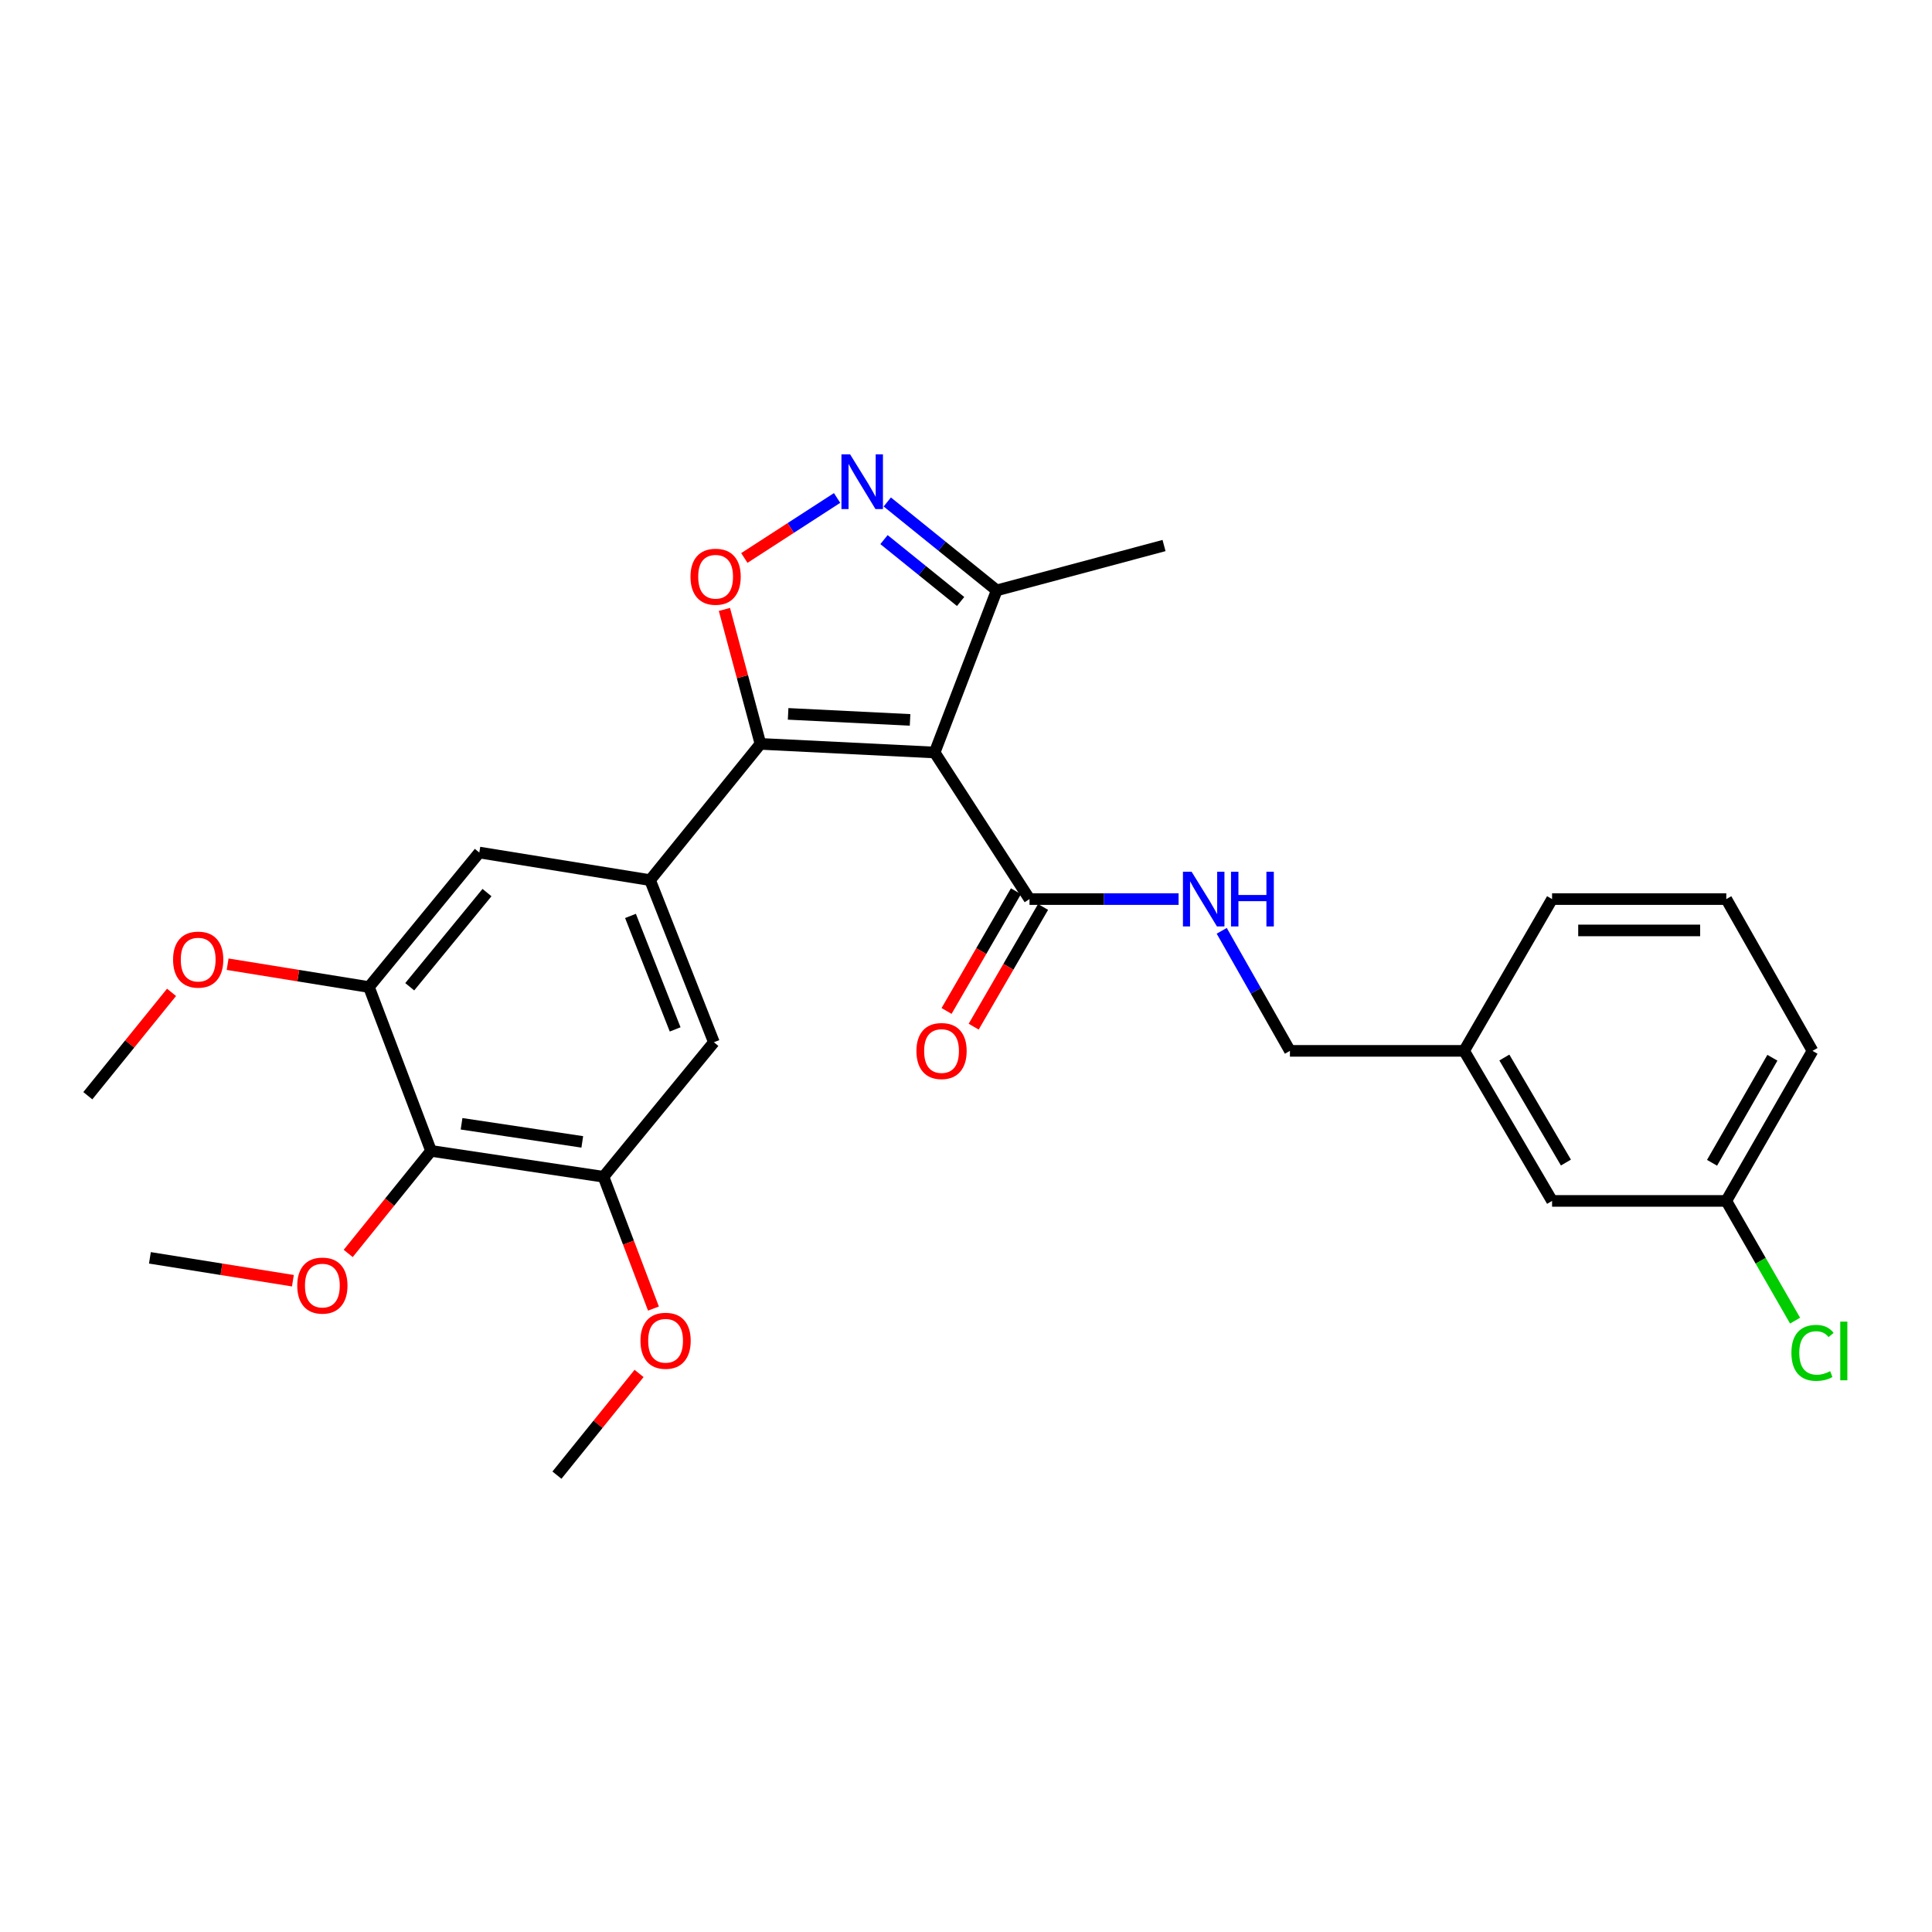 <?xml version='1.0' encoding='iso-8859-1'?>
<svg version='1.1' baseProfile='full'
              xmlns='http://www.w3.org/2000/svg'
                      xmlns:rdkit='http://www.rdkit.org/xml'
                      xmlns:xlink='http://www.w3.org/1999/xlink'
                  xml:space='preserve'
width='1000px' height='1000px' viewBox='0 0 1000 1000'>
<!-- END OF HEADER -->
<rect style='opacity:1.0;fill:#FFFFFF;stroke:none' width='1000' height='1000' x='0' y='0'> </rect>
<path class='bond-0' d='M 532.871,465.366 L 571.453,465.366' style='fill:none;fill-rule:evenodd;stroke:#000000;stroke-width:6px;stroke-linecap:butt;stroke-linejoin:miter;stroke-opacity:1' />
<path class='bond-0' d='M 571.453,465.366 L 610.036,465.366' style='fill:none;fill-rule:evenodd;stroke:#0000FF;stroke-width:6px;stroke-linecap:butt;stroke-linejoin:miter;stroke-opacity:1' />
<path class='bond-1' d='M 525.854,461.299 L 507.896,492.283' style='fill:none;fill-rule:evenodd;stroke:#000000;stroke-width:6px;stroke-linecap:butt;stroke-linejoin:miter;stroke-opacity:1' />
<path class='bond-1' d='M 507.896,492.283 L 489.939,523.268' style='fill:none;fill-rule:evenodd;stroke:#FF0000;stroke-width:6px;stroke-linecap:butt;stroke-linejoin:miter;stroke-opacity:1' />
<path class='bond-1' d='M 539.889,469.433 L 521.931,500.417' style='fill:none;fill-rule:evenodd;stroke:#000000;stroke-width:6px;stroke-linecap:butt;stroke-linejoin:miter;stroke-opacity:1' />
<path class='bond-1' d='M 521.931,500.417 L 503.974,531.402' style='fill:none;fill-rule:evenodd;stroke:#FF0000;stroke-width:6px;stroke-linecap:butt;stroke-linejoin:miter;stroke-opacity:1' />
<path class='bond-2' d='M 532.871,465.366 L 483.773,389.492' style='fill:none;fill-rule:evenodd;stroke:#000000;stroke-width:6px;stroke-linecap:butt;stroke-linejoin:miter;stroke-opacity:1' />
<path class='bond-3' d='M 632.359,481.785 L 650.013,512.855' style='fill:none;fill-rule:evenodd;stroke:#0000FF;stroke-width:6px;stroke-linecap:butt;stroke-linejoin:miter;stroke-opacity:1' />
<path class='bond-3' d='M 650.013,512.855 L 667.667,543.925' style='fill:none;fill-rule:evenodd;stroke:#000000;stroke-width:6px;stroke-linecap:butt;stroke-linejoin:miter;stroke-opacity:1' />
<path class='bond-4' d='M 393.606,385.031 L 483.773,389.492' style='fill:none;fill-rule:evenodd;stroke:#000000;stroke-width:6px;stroke-linecap:butt;stroke-linejoin:miter;stroke-opacity:1' />
<path class='bond-4' d='M 407.932,369.498 L 471.049,372.62' style='fill:none;fill-rule:evenodd;stroke:#000000;stroke-width:6px;stroke-linecap:butt;stroke-linejoin:miter;stroke-opacity:1' />
<path class='bond-5' d='M 393.606,385.031 L 384.28,350.232' style='fill:none;fill-rule:evenodd;stroke:#000000;stroke-width:6px;stroke-linecap:butt;stroke-linejoin:miter;stroke-opacity:1' />
<path class='bond-5' d='M 384.28,350.232 L 374.955,315.434' style='fill:none;fill-rule:evenodd;stroke:#FF0000;stroke-width:6px;stroke-linecap:butt;stroke-linejoin:miter;stroke-opacity:1' />
<path class='bond-6' d='M 393.606,385.031 L 336.477,455.551' style='fill:none;fill-rule:evenodd;stroke:#000000;stroke-width:6px;stroke-linecap:butt;stroke-linejoin:miter;stroke-opacity:1' />
<path class='bond-7' d='M 483.773,389.492 L 515.901,305.579' style='fill:none;fill-rule:evenodd;stroke:#000000;stroke-width:6px;stroke-linecap:butt;stroke-linejoin:miter;stroke-opacity:1' />
<path class='bond-8' d='M 515.901,305.579 L 487.576,282.698' style='fill:none;fill-rule:evenodd;stroke:#000000;stroke-width:6px;stroke-linecap:butt;stroke-linejoin:miter;stroke-opacity:1' />
<path class='bond-8' d='M 487.576,282.698 L 459.251,259.817' style='fill:none;fill-rule:evenodd;stroke:#0000FF;stroke-width:6px;stroke-linecap:butt;stroke-linejoin:miter;stroke-opacity:1' />
<path class='bond-8' d='M 497.21,311.334 L 477.382,295.317' style='fill:none;fill-rule:evenodd;stroke:#000000;stroke-width:6px;stroke-linecap:butt;stroke-linejoin:miter;stroke-opacity:1' />
<path class='bond-8' d='M 477.382,295.317 L 457.555,279.3' style='fill:none;fill-rule:evenodd;stroke:#0000FF;stroke-width:6px;stroke-linecap:butt;stroke-linejoin:miter;stroke-opacity:1' />
<path class='bond-9' d='M 515.901,305.579 L 602.5,282.364' style='fill:none;fill-rule:evenodd;stroke:#000000;stroke-width:6px;stroke-linecap:butt;stroke-linejoin:miter;stroke-opacity:1' />
<path class='bond-10' d='M 433.274,257.746 L 409.272,273.277' style='fill:none;fill-rule:evenodd;stroke:#0000FF;stroke-width:6px;stroke-linecap:butt;stroke-linejoin:miter;stroke-opacity:1' />
<path class='bond-10' d='M 409.272,273.277 L 385.271,288.808' style='fill:none;fill-rule:evenodd;stroke:#FF0000;stroke-width:6px;stroke-linecap:butt;stroke-linejoin:miter;stroke-opacity:1' />
<path class='bond-11' d='M 369.507,539.464 L 336.477,455.551' style='fill:none;fill-rule:evenodd;stroke:#000000;stroke-width:6px;stroke-linecap:butt;stroke-linejoin:miter;stroke-opacity:1' />
<path class='bond-11' d='M 349.458,532.819 L 326.337,474.08' style='fill:none;fill-rule:evenodd;stroke:#000000;stroke-width:6px;stroke-linecap:butt;stroke-linejoin:miter;stroke-opacity:1' />
<path class='bond-12' d='M 369.507,539.464 L 312.369,609.092' style='fill:none;fill-rule:evenodd;stroke:#000000;stroke-width:6px;stroke-linecap:butt;stroke-linejoin:miter;stroke-opacity:1' />
<path class='bond-13' d='M 336.477,455.551 L 248.094,441.267' style='fill:none;fill-rule:evenodd;stroke:#000000;stroke-width:6px;stroke-linecap:butt;stroke-linejoin:miter;stroke-opacity:1' />
<path class='bond-14' d='M 248.094,441.267 L 190.966,510.895' style='fill:none;fill-rule:evenodd;stroke:#000000;stroke-width:6px;stroke-linecap:butt;stroke-linejoin:miter;stroke-opacity:1' />
<path class='bond-14' d='M 252.066,462.001 L 212.076,510.741' style='fill:none;fill-rule:evenodd;stroke:#000000;stroke-width:6px;stroke-linecap:butt;stroke-linejoin:miter;stroke-opacity:1' />
<path class='bond-15' d='M 190.966,510.895 L 223.103,595.7' style='fill:none;fill-rule:evenodd;stroke:#000000;stroke-width:6px;stroke-linecap:butt;stroke-linejoin:miter;stroke-opacity:1' />
<path class='bond-16' d='M 190.966,510.895 L 154.394,504.985' style='fill:none;fill-rule:evenodd;stroke:#000000;stroke-width:6px;stroke-linecap:butt;stroke-linejoin:miter;stroke-opacity:1' />
<path class='bond-16' d='M 154.394,504.985 L 117.821,499.074' style='fill:none;fill-rule:evenodd;stroke:#FF0000;stroke-width:6px;stroke-linecap:butt;stroke-linejoin:miter;stroke-opacity:1' />
<path class='bond-17' d='M 223.103,595.7 L 312.369,609.092' style='fill:none;fill-rule:evenodd;stroke:#000000;stroke-width:6px;stroke-linecap:butt;stroke-linejoin:miter;stroke-opacity:1' />
<path class='bond-17' d='M 238.9,581.667 L 301.386,591.041' style='fill:none;fill-rule:evenodd;stroke:#000000;stroke-width:6px;stroke-linecap:butt;stroke-linejoin:miter;stroke-opacity:1' />
<path class='bond-18' d='M 223.103,595.7 L 201.668,622.24' style='fill:none;fill-rule:evenodd;stroke:#000000;stroke-width:6px;stroke-linecap:butt;stroke-linejoin:miter;stroke-opacity:1' />
<path class='bond-18' d='M 201.668,622.24 L 180.232,648.78' style='fill:none;fill-rule:evenodd;stroke:#FF0000;stroke-width:6px;stroke-linecap:butt;stroke-linejoin:miter;stroke-opacity:1' />
<path class='bond-19' d='M 312.369,609.092 L 325.295,643.201' style='fill:none;fill-rule:evenodd;stroke:#000000;stroke-width:6px;stroke-linecap:butt;stroke-linejoin:miter;stroke-opacity:1' />
<path class='bond-19' d='M 325.295,643.201 L 338.221,677.31' style='fill:none;fill-rule:evenodd;stroke:#FF0000;stroke-width:6px;stroke-linecap:butt;stroke-linejoin:miter;stroke-opacity:1' />
<path class='bond-20' d='M 88.79,513.64 L 67.122,540.39' style='fill:none;fill-rule:evenodd;stroke:#FF0000;stroke-width:6px;stroke-linecap:butt;stroke-linejoin:miter;stroke-opacity:1' />
<path class='bond-20' d='M 67.122,540.39 L 45.455,567.141' style='fill:none;fill-rule:evenodd;stroke:#000000;stroke-width:6px;stroke-linecap:butt;stroke-linejoin:miter;stroke-opacity:1' />
<path class='bond-21' d='M 330.78,710.895 L 309.526,737.215' style='fill:none;fill-rule:evenodd;stroke:#FF0000;stroke-width:6px;stroke-linecap:butt;stroke-linejoin:miter;stroke-opacity:1' />
<path class='bond-21' d='M 309.526,737.215 L 288.271,763.535' style='fill:none;fill-rule:evenodd;stroke:#000000;stroke-width:6px;stroke-linecap:butt;stroke-linejoin:miter;stroke-opacity:1' />
<path class='bond-22' d='M 151.598,662.896 L 114.595,656.975' style='fill:none;fill-rule:evenodd;stroke:#FF0000;stroke-width:6px;stroke-linecap:butt;stroke-linejoin:miter;stroke-opacity:1' />
<path class='bond-22' d='M 114.595,656.975 L 77.592,651.053' style='fill:none;fill-rule:evenodd;stroke:#000000;stroke-width:6px;stroke-linecap:butt;stroke-linejoin:miter;stroke-opacity:1' />
<path class='bond-23' d='M 757.825,543.925 L 803.355,621.592' style='fill:none;fill-rule:evenodd;stroke:#000000;stroke-width:6px;stroke-linecap:butt;stroke-linejoin:miter;stroke-opacity:1' />
<path class='bond-23' d='M 778.649,547.371 L 810.52,601.738' style='fill:none;fill-rule:evenodd;stroke:#000000;stroke-width:6px;stroke-linecap:butt;stroke-linejoin:miter;stroke-opacity:1' />
<path class='bond-24' d='M 757.825,543.925 L 803.355,465.366' style='fill:none;fill-rule:evenodd;stroke:#000000;stroke-width:6px;stroke-linecap:butt;stroke-linejoin:miter;stroke-opacity:1' />
<path class='bond-25' d='M 757.825,543.925 L 667.667,543.925' style='fill:none;fill-rule:evenodd;stroke:#000000;stroke-width:6px;stroke-linecap:butt;stroke-linejoin:miter;stroke-opacity:1' />
<path class='bond-26' d='M 803.355,621.592 L 893.522,621.592' style='fill:none;fill-rule:evenodd;stroke:#000000;stroke-width:6px;stroke-linecap:butt;stroke-linejoin:miter;stroke-opacity:1' />
<path class='bond-27' d='M 803.355,465.366 L 893.522,465.366' style='fill:none;fill-rule:evenodd;stroke:#000000;stroke-width:6px;stroke-linecap:butt;stroke-linejoin:miter;stroke-opacity:1' />
<path class='bond-27' d='M 816.88,481.588 L 879.997,481.588' style='fill:none;fill-rule:evenodd;stroke:#000000;stroke-width:6px;stroke-linecap:butt;stroke-linejoin:miter;stroke-opacity:1' />
<path class='bond-28' d='M 893.522,621.592 L 938.151,543.925' style='fill:none;fill-rule:evenodd;stroke:#000000;stroke-width:6px;stroke-linecap:butt;stroke-linejoin:miter;stroke-opacity:1' />
<path class='bond-28' d='M 886.151,601.86 L 917.391,547.493' style='fill:none;fill-rule:evenodd;stroke:#000000;stroke-width:6px;stroke-linecap:butt;stroke-linejoin:miter;stroke-opacity:1' />
<path class='bond-29' d='M 893.522,621.592 L 911.326,652.576' style='fill:none;fill-rule:evenodd;stroke:#000000;stroke-width:6px;stroke-linecap:butt;stroke-linejoin:miter;stroke-opacity:1' />
<path class='bond-29' d='M 911.326,652.576 L 929.13,683.56' style='fill:none;fill-rule:evenodd;stroke:#00CC00;stroke-width:6px;stroke-linecap:butt;stroke-linejoin:miter;stroke-opacity:1' />
<path class='bond-30' d='M 893.522,465.366 L 938.151,543.925' style='fill:none;fill-rule:evenodd;stroke:#000000;stroke-width:6px;stroke-linecap:butt;stroke-linejoin:miter;stroke-opacity:1' />
<path  class='atom-1' d='M 616.77 451.206
L 626.05 466.206
Q 626.97 467.686, 628.45 470.366
Q 629.93 473.046, 630.01 473.206
L 630.01 451.206
L 633.77 451.206
L 633.77 479.526
L 629.89 479.526
L 619.93 463.126
Q 618.77 461.206, 617.53 459.006
Q 616.33 456.806, 615.97 456.126
L 615.97 479.526
L 612.29 479.526
L 612.29 451.206
L 616.77 451.206
' fill='#0000FF'/>
<path  class='atom-1' d='M 637.17 451.206
L 641.01 451.206
L 641.01 463.246
L 655.49 463.246
L 655.49 451.206
L 659.33 451.206
L 659.33 479.526
L 655.49 479.526
L 655.49 466.446
L 641.01 466.446
L 641.01 479.526
L 637.17 479.526
L 637.17 451.206
' fill='#0000FF'/>
<path  class='atom-2' d='M 474.342 544.005
Q 474.342 537.205, 477.702 533.405
Q 481.062 529.605, 487.342 529.605
Q 493.622 529.605, 496.982 533.405
Q 500.342 537.205, 500.342 544.005
Q 500.342 550.885, 496.942 554.805
Q 493.542 558.685, 487.342 558.685
Q 481.102 558.685, 477.702 554.805
Q 474.342 550.925, 474.342 544.005
M 487.342 555.485
Q 491.662 555.485, 493.982 552.605
Q 496.342 549.685, 496.342 544.005
Q 496.342 538.445, 493.982 535.645
Q 491.662 532.805, 487.342 532.805
Q 483.022 532.805, 480.662 535.605
Q 478.342 538.405, 478.342 544.005
Q 478.342 549.725, 480.662 552.605
Q 483.022 555.485, 487.342 555.485
' fill='#FF0000'/>
<path  class='atom-6' d='M 440.013 235.174
L 449.293 250.174
Q 450.213 251.654, 451.693 254.334
Q 453.173 257.014, 453.253 257.174
L 453.253 235.174
L 457.013 235.174
L 457.013 263.494
L 453.133 263.494
L 443.173 247.094
Q 442.013 245.174, 440.773 242.974
Q 439.573 240.774, 439.213 240.094
L 439.213 263.494
L 435.533 263.494
L 435.533 235.174
L 440.013 235.174
' fill='#0000FF'/>
<path  class='atom-7' d='M 357.399 298.512
Q 357.399 291.712, 360.759 287.912
Q 364.119 284.112, 370.399 284.112
Q 376.679 284.112, 380.039 287.912
Q 383.399 291.712, 383.399 298.512
Q 383.399 305.392, 379.999 309.312
Q 376.599 313.192, 370.399 313.192
Q 364.159 313.192, 360.759 309.312
Q 357.399 305.432, 357.399 298.512
M 370.399 309.992
Q 374.719 309.992, 377.039 307.112
Q 379.399 304.192, 379.399 298.512
Q 379.399 292.952, 377.039 290.152
Q 374.719 287.312, 370.399 287.312
Q 366.079 287.312, 363.719 290.112
Q 361.399 292.912, 361.399 298.512
Q 361.399 304.232, 363.719 307.112
Q 366.079 309.992, 370.399 309.992
' fill='#FF0000'/>
<path  class='atom-15' d='M 89.583 496.691
Q 89.583 489.891, 92.943 486.091
Q 96.303 482.291, 102.583 482.291
Q 108.863 482.291, 112.223 486.091
Q 115.583 489.891, 115.583 496.691
Q 115.583 503.571, 112.183 507.491
Q 108.783 511.371, 102.583 511.371
Q 96.343 511.371, 92.943 507.491
Q 89.583 503.611, 89.583 496.691
M 102.583 508.171
Q 106.903 508.171, 109.223 505.291
Q 111.583 502.371, 111.583 496.691
Q 111.583 491.131, 109.223 488.331
Q 106.903 485.491, 102.583 485.491
Q 98.263 485.491, 95.903 488.291
Q 93.583 491.091, 93.583 496.691
Q 93.583 502.411, 95.903 505.291
Q 98.263 508.171, 102.583 508.171
' fill='#FF0000'/>
<path  class='atom-16' d='M 331.507 693.977
Q 331.507 687.177, 334.867 683.377
Q 338.227 679.577, 344.507 679.577
Q 350.787 679.577, 354.147 683.377
Q 357.507 687.177, 357.507 693.977
Q 357.507 700.857, 354.107 704.777
Q 350.707 708.657, 344.507 708.657
Q 338.267 708.657, 334.867 704.777
Q 331.507 700.897, 331.507 693.977
M 344.507 705.457
Q 348.827 705.457, 351.147 702.577
Q 353.507 699.657, 353.507 693.977
Q 353.507 688.417, 351.147 685.617
Q 348.827 682.777, 344.507 682.777
Q 340.187 682.777, 337.827 685.577
Q 335.507 688.377, 335.507 693.977
Q 335.507 699.697, 337.827 702.577
Q 340.187 705.457, 344.507 705.457
' fill='#FF0000'/>
<path  class='atom-19' d='M 153.858 665.418
Q 153.858 658.618, 157.218 654.818
Q 160.578 651.018, 166.858 651.018
Q 173.138 651.018, 176.498 654.818
Q 179.858 658.618, 179.858 665.418
Q 179.858 672.298, 176.458 676.218
Q 173.058 680.098, 166.858 680.098
Q 160.618 680.098, 157.218 676.218
Q 153.858 672.338, 153.858 665.418
M 166.858 676.898
Q 171.178 676.898, 173.498 674.018
Q 175.858 671.098, 175.858 665.418
Q 175.858 659.858, 173.498 657.058
Q 171.178 654.218, 166.858 654.218
Q 162.538 654.218, 160.178 657.018
Q 157.858 659.818, 157.858 665.418
Q 157.858 671.138, 160.178 674.018
Q 162.538 676.898, 166.858 676.898
' fill='#FF0000'/>
<path  class='atom-28' d='M 927.231 700.24
Q 927.231 693.2, 930.511 689.52
Q 933.831 685.8, 940.111 685.8
Q 945.951 685.8, 949.071 689.92
L 946.431 692.08
Q 944.151 689.08, 940.111 689.08
Q 935.831 689.08, 933.551 691.96
Q 931.311 694.8, 931.311 700.24
Q 931.311 705.84, 933.631 708.72
Q 935.991 711.6, 940.551 711.6
Q 943.671 711.6, 947.311 709.72
L 948.431 712.72
Q 946.951 713.68, 944.711 714.24
Q 942.471 714.8, 939.991 714.8
Q 933.831 714.8, 930.511 711.04
Q 927.231 707.28, 927.231 700.24
' fill='#00CC00'/>
<path  class='atom-28' d='M 952.511 684.08
L 956.191 684.08
L 956.191 714.44
L 952.511 714.44
L 952.511 684.08
' fill='#00CC00'/>
</svg>
